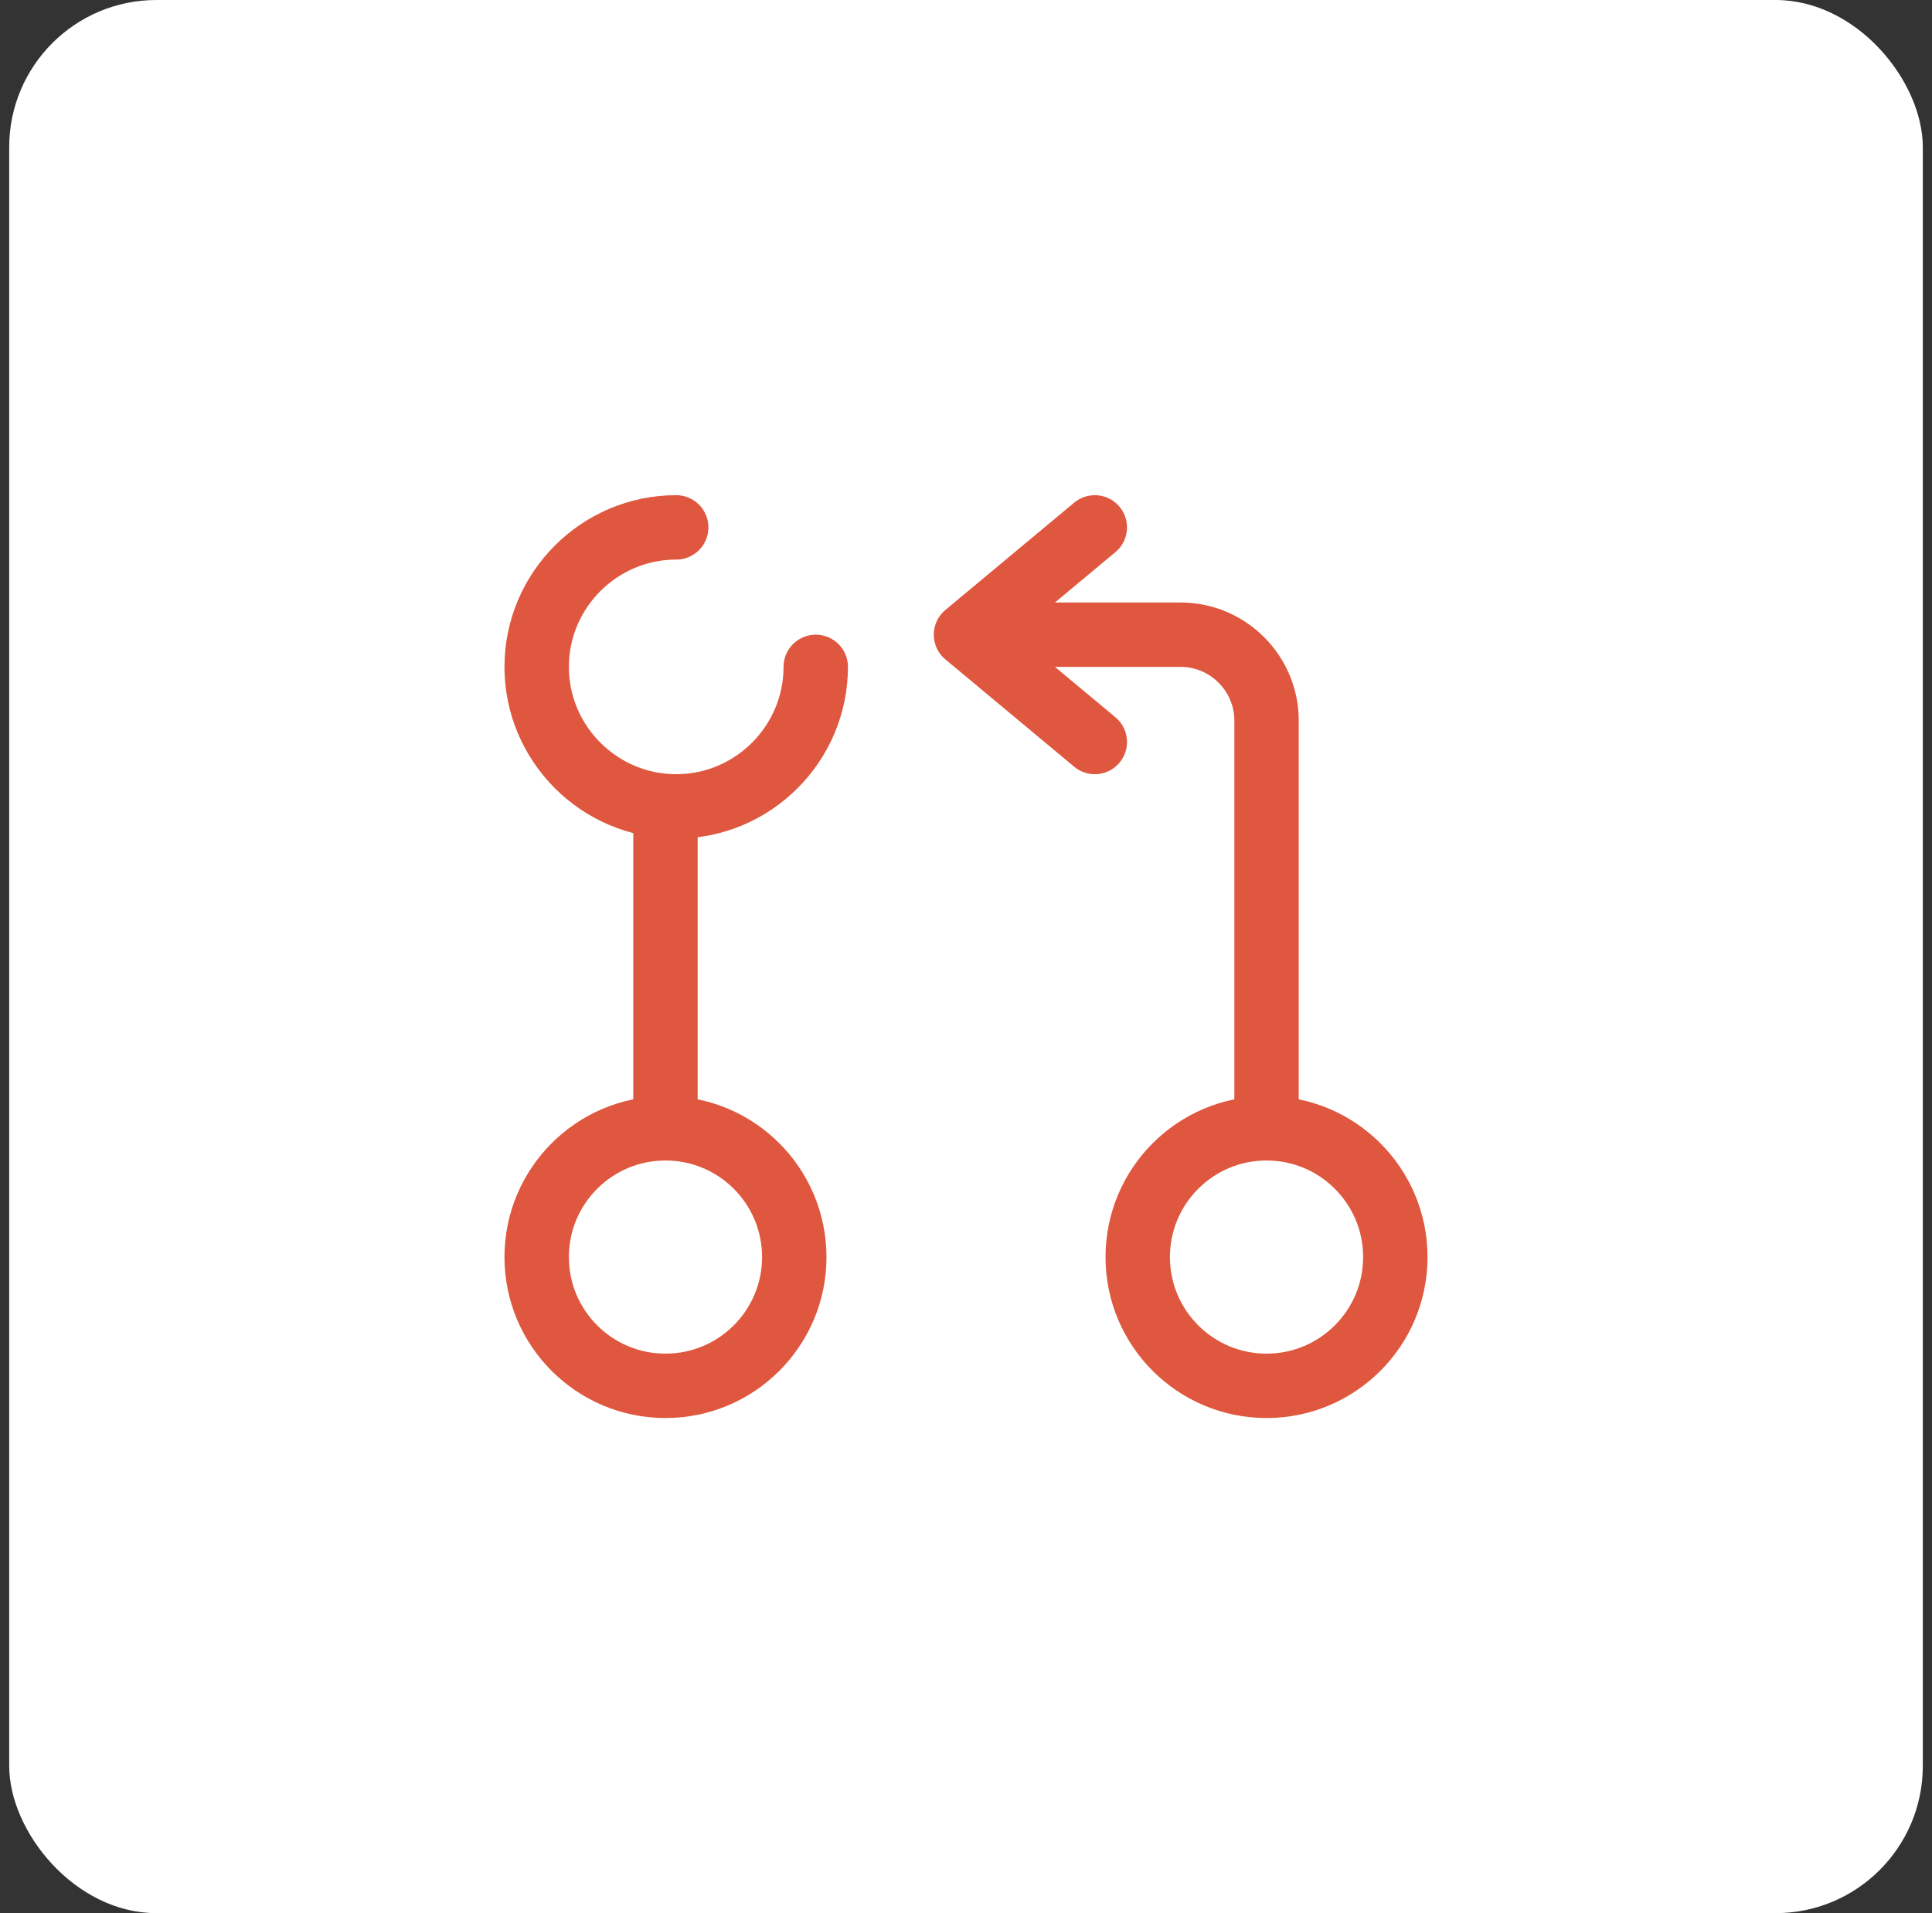 <svg width="105" height="104" viewBox="0 0 105 104" fill="none" xmlns="http://www.w3.org/2000/svg">
<rect x="0" y="0" width="105" height="104" fill="#333333" stroke="none"/>
<rect x="0.5" width="104" height="104" rx="8" fill="white"/>
<path d="M68.834 61.335V39.169C68.834 36.602 66.734 34.502 64.167 34.502H53.667" stroke="#DF573E" stroke-width="3.5" stroke-linecap="round" stroke-linejoin="round"/>
<path d="M59.5 28.669L52.5 34.502L59.5 40.336" stroke="#DF573E" stroke-width="3.5" stroke-linecap="round" stroke-linejoin="round"/>
<path d="M36.167 45.002V61.335" stroke="#DF573E" stroke-width="3.5" stroke-linecap="round" stroke-linejoin="round"/>
<path d="M36.75 28.669C32.574 28.669 29.167 32.076 29.167 36.252C29.167 40.429 32.574 43.836 36.75 43.836C40.927 43.836 44.334 40.429 44.334 36.252" stroke="#DF573E" stroke-width="3.5" stroke-linecap="round" stroke-linejoin="round"/>
<path d="M36.167 75.335C40.033 75.335 43.167 72.201 43.167 68.335C43.167 64.469 40.033 61.335 36.167 61.335C32.301 61.335 29.167 64.469 29.167 68.335C29.167 72.201 32.301 75.335 36.167 75.335Z" stroke="#DF573E" stroke-width="3.5" stroke-linecap="round" stroke-linejoin="round"/>
<path d="M68.833 75.335C72.699 75.335 75.833 72.201 75.833 68.335C75.833 64.469 72.699 61.335 68.833 61.335C64.967 61.335 61.833 64.469 61.833 68.335C61.833 72.201 64.967 75.335 68.833 75.335Z" stroke="#DF573E" stroke-width="3.5" stroke-linecap="round" stroke-linejoin="round"/>
</svg>
